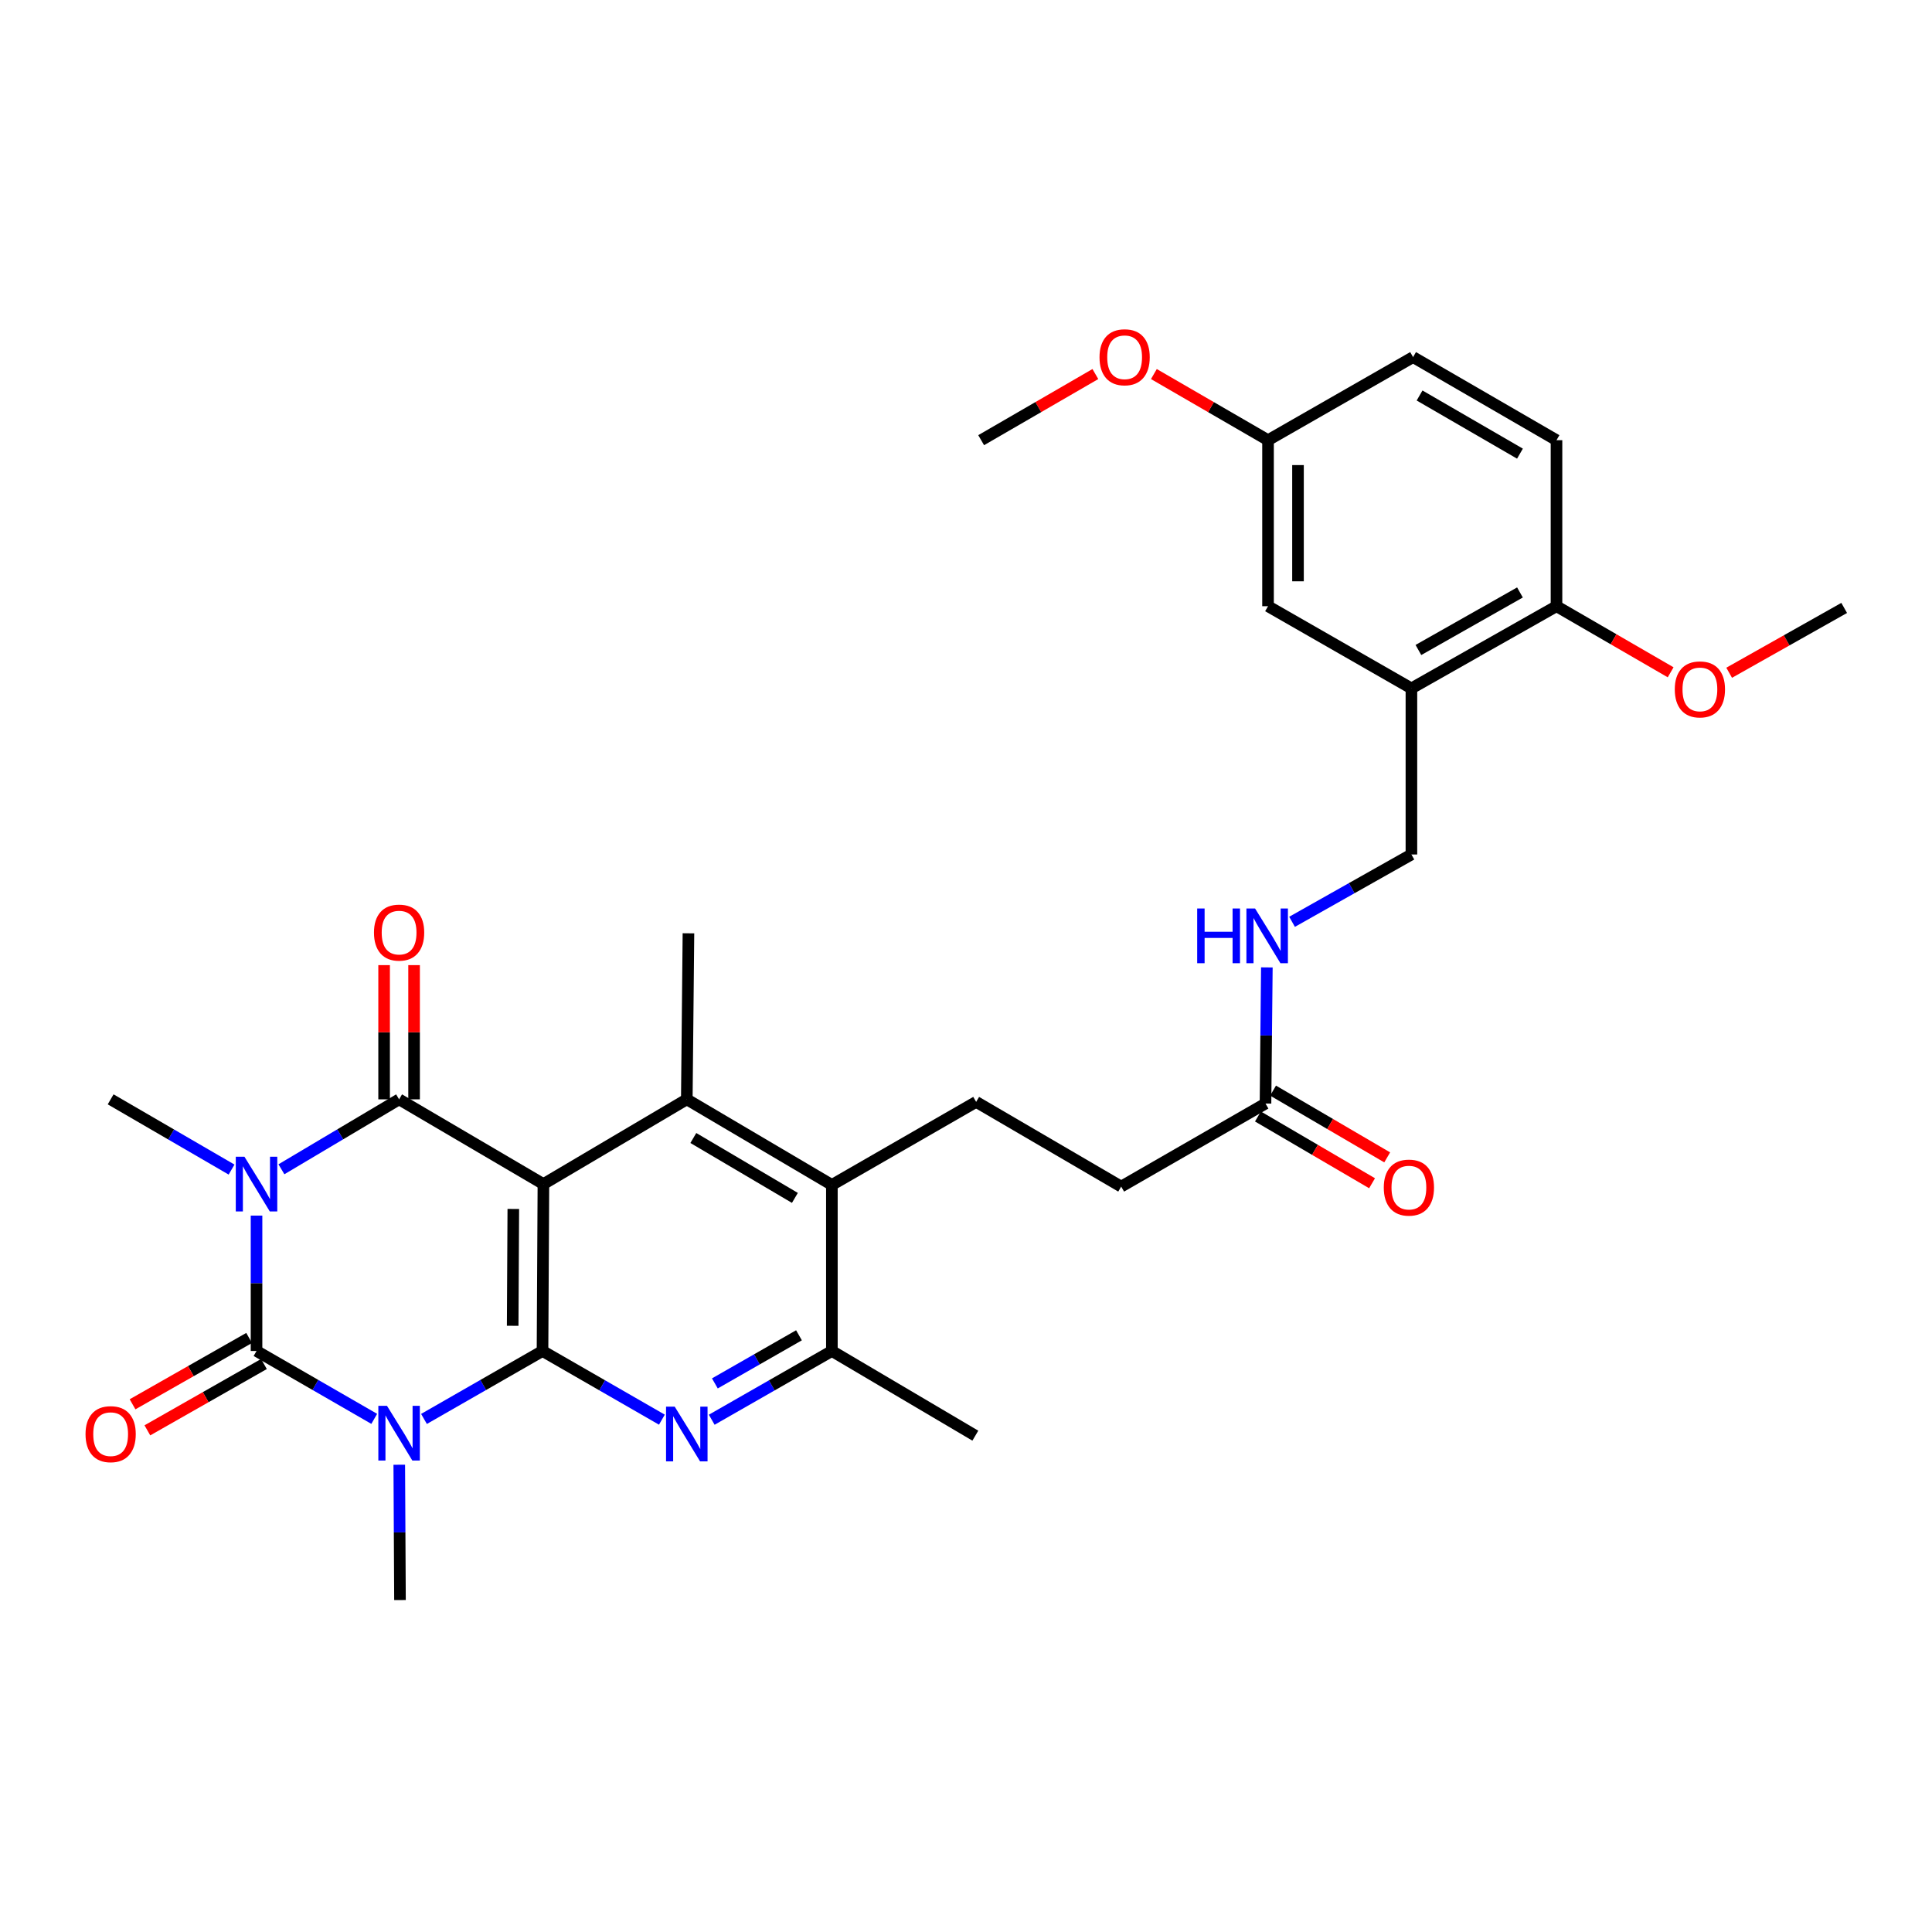 <?xml version='1.0' encoding='iso-8859-1'?>
<svg version='1.1' baseProfile='full'
              xmlns='http://www.w3.org/2000/svg'
                      xmlns:rdkit='http://www.rdkit.org/xml'
                      xmlns:xlink='http://www.w3.org/1999/xlink'
                  xml:space='preserve'
width='1000px' height='1000px' viewBox='0 0 1000 1000'>
<!-- END OF HEADER -->
<rect style='opacity:1.0;fill:#FFFFFF;stroke:none' width='1000' height='1000' x='0' y='0'> </rect>
<path class='bond-3' d='M 132.779,629.196 L 132.779,664.232' style='fill:none;fill-rule:evenodd;stroke:#0000FF;stroke-width:6px;stroke-linecap:butt;stroke-linejoin:miter;stroke-opacity:1' />
<path class='bond-3' d='M 132.779,664.232 L 132.779,699.269' style='fill:none;fill-rule:evenodd;stroke:#000000;stroke-width:6px;stroke-linecap:butt;stroke-linejoin:miter;stroke-opacity:1' />
<path class='bond-4' d='M 145.665,605.218 L 176.119,587.119' style='fill:none;fill-rule:evenodd;stroke:#0000FF;stroke-width:6px;stroke-linecap:butt;stroke-linejoin:miter;stroke-opacity:1' />
<path class='bond-4' d='M 176.119,587.119 L 206.572,569.021' style='fill:none;fill-rule:evenodd;stroke:#000000;stroke-width:6px;stroke-linecap:butt;stroke-linejoin:miter;stroke-opacity:1' />
<path class='bond-19' d='M 119.856,605.371 L 88.563,587.196' style='fill:none;fill-rule:evenodd;stroke:#0000FF;stroke-width:6px;stroke-linecap:butt;stroke-linejoin:miter;stroke-opacity:1' />
<path class='bond-19' d='M 88.563,587.196 L 57.271,569.021' style='fill:none;fill-rule:evenodd;stroke:#000000;stroke-width:6px;stroke-linecap:butt;stroke-linejoin:miter;stroke-opacity:1' />
<path class='bond-0' d='M 193.703,734.401 L 163.241,716.835' style='fill:none;fill-rule:evenodd;stroke:#0000FF;stroke-width:6px;stroke-linecap:butt;stroke-linejoin:miter;stroke-opacity:1' />
<path class='bond-0' d='M 163.241,716.835 L 132.779,699.269' style='fill:none;fill-rule:evenodd;stroke:#000000;stroke-width:6px;stroke-linecap:butt;stroke-linejoin:miter;stroke-opacity:1' />
<path class='bond-20' d='M 206.659,758.142 L 206.844,793.161' style='fill:none;fill-rule:evenodd;stroke:#0000FF;stroke-width:6px;stroke-linecap:butt;stroke-linejoin:miter;stroke-opacity:1' />
<path class='bond-20' d='M 206.844,793.161 L 207.029,828.181' style='fill:none;fill-rule:evenodd;stroke:#000000;stroke-width:6px;stroke-linecap:butt;stroke-linejoin:miter;stroke-opacity:1' />
<path class='bond-31' d='M 219.451,734.44 L 250.128,716.854' style='fill:none;fill-rule:evenodd;stroke:#0000FF;stroke-width:6px;stroke-linecap:butt;stroke-linejoin:miter;stroke-opacity:1' />
<path class='bond-31' d='M 250.128,716.854 L 280.805,699.269' style='fill:none;fill-rule:evenodd;stroke:#000000;stroke-width:6px;stroke-linecap:butt;stroke-linejoin:miter;stroke-opacity:1' />
<path class='bond-1' d='M 281.271,612.876 L 206.572,569.021' style='fill:none;fill-rule:evenodd;stroke:#000000;stroke-width:6px;stroke-linecap:butt;stroke-linejoin:miter;stroke-opacity:1' />
<path class='bond-2' d='M 281.271,612.876 L 280.805,699.269' style='fill:none;fill-rule:evenodd;stroke:#000000;stroke-width:6px;stroke-linecap:butt;stroke-linejoin:miter;stroke-opacity:1' />
<path class='bond-2' d='M 265.689,625.752 L 265.363,686.226' style='fill:none;fill-rule:evenodd;stroke:#000000;stroke-width:6px;stroke-linecap:butt;stroke-linejoin:miter;stroke-opacity:1' />
<path class='bond-6' d='M 281.271,612.876 L 355.486,569.021' style='fill:none;fill-rule:evenodd;stroke:#000000;stroke-width:6px;stroke-linecap:butt;stroke-linejoin:miter;stroke-opacity:1' />
<path class='bond-5' d='M 280.805,699.269 L 311.699,717.043' style='fill:none;fill-rule:evenodd;stroke:#000000;stroke-width:6px;stroke-linecap:butt;stroke-linejoin:miter;stroke-opacity:1' />
<path class='bond-5' d='M 311.699,717.043 L 342.592,734.818' style='fill:none;fill-rule:evenodd;stroke:#0000FF;stroke-width:6px;stroke-linecap:butt;stroke-linejoin:miter;stroke-opacity:1' />
<path class='bond-10' d='M 128.943,692.528 L 98.775,709.695' style='fill:none;fill-rule:evenodd;stroke:#000000;stroke-width:6px;stroke-linecap:butt;stroke-linejoin:miter;stroke-opacity:1' />
<path class='bond-10' d='M 98.775,709.695 L 68.607,726.862' style='fill:none;fill-rule:evenodd;stroke:#FF0000;stroke-width:6px;stroke-linecap:butt;stroke-linejoin:miter;stroke-opacity:1' />
<path class='bond-10' d='M 136.615,706.01 L 106.447,723.177' style='fill:none;fill-rule:evenodd;stroke:#000000;stroke-width:6px;stroke-linecap:butt;stroke-linejoin:miter;stroke-opacity:1' />
<path class='bond-10' d='M 106.447,723.177 L 76.279,740.344' style='fill:none;fill-rule:evenodd;stroke:#FF0000;stroke-width:6px;stroke-linecap:butt;stroke-linejoin:miter;stroke-opacity:1' />
<path class='bond-11' d='M 214.328,569.021 L 214.328,534.284' style='fill:none;fill-rule:evenodd;stroke:#000000;stroke-width:6px;stroke-linecap:butt;stroke-linejoin:miter;stroke-opacity:1' />
<path class='bond-11' d='M 214.328,534.284 L 214.328,499.548' style='fill:none;fill-rule:evenodd;stroke:#FF0000;stroke-width:6px;stroke-linecap:butt;stroke-linejoin:miter;stroke-opacity:1' />
<path class='bond-11' d='M 198.816,569.021 L 198.816,534.284' style='fill:none;fill-rule:evenodd;stroke:#000000;stroke-width:6px;stroke-linecap:butt;stroke-linejoin:miter;stroke-opacity:1' />
<path class='bond-11' d='M 198.816,534.284 L 198.816,499.548' style='fill:none;fill-rule:evenodd;stroke:#FF0000;stroke-width:6px;stroke-linecap:butt;stroke-linejoin:miter;stroke-opacity:1' />
<path class='bond-32' d='M 368.389,734.854 L 399.485,717.061' style='fill:none;fill-rule:evenodd;stroke:#0000FF;stroke-width:6px;stroke-linecap:butt;stroke-linejoin:miter;stroke-opacity:1' />
<path class='bond-32' d='M 399.485,717.061 L 430.581,699.269' style='fill:none;fill-rule:evenodd;stroke:#000000;stroke-width:6px;stroke-linecap:butt;stroke-linejoin:miter;stroke-opacity:1' />
<path class='bond-32' d='M 370.014,716.052 L 391.781,703.597' style='fill:none;fill-rule:evenodd;stroke:#0000FF;stroke-width:6px;stroke-linecap:butt;stroke-linejoin:miter;stroke-opacity:1' />
<path class='bond-32' d='M 391.781,703.597 L 413.548,691.143' style='fill:none;fill-rule:evenodd;stroke:#000000;stroke-width:6px;stroke-linecap:butt;stroke-linejoin:miter;stroke-opacity:1' />
<path class='bond-7' d='M 355.486,569.021 L 430.581,613.316' style='fill:none;fill-rule:evenodd;stroke:#000000;stroke-width:6px;stroke-linecap:butt;stroke-linejoin:miter;stroke-opacity:1' />
<path class='bond-7' d='M 358.869,589.026 L 411.436,620.032' style='fill:none;fill-rule:evenodd;stroke:#000000;stroke-width:6px;stroke-linecap:butt;stroke-linejoin:miter;stroke-opacity:1' />
<path class='bond-24' d='M 355.486,569.021 L 356.339,483.076' style='fill:none;fill-rule:evenodd;stroke:#000000;stroke-width:6px;stroke-linecap:butt;stroke-linejoin:miter;stroke-opacity:1' />
<path class='bond-8' d='M 430.581,613.316 L 430.581,699.269' style='fill:none;fill-rule:evenodd;stroke:#000000;stroke-width:6px;stroke-linecap:butt;stroke-linejoin:miter;stroke-opacity:1' />
<path class='bond-12' d='M 430.581,613.316 L 505.253,570.339' style='fill:none;fill-rule:evenodd;stroke:#000000;stroke-width:6px;stroke-linecap:butt;stroke-linejoin:miter;stroke-opacity:1' />
<path class='bond-28' d='M 430.581,699.269 L 504.831,743.098' style='fill:none;fill-rule:evenodd;stroke:#000000;stroke-width:6px;stroke-linecap:butt;stroke-linejoin:miter;stroke-opacity:1' />
<path class='bond-9' d='M 730.546,356.31 L 730.546,442.28' style='fill:none;fill-rule:evenodd;stroke:#000000;stroke-width:6px;stroke-linecap:butt;stroke-linejoin:miter;stroke-opacity:1' />
<path class='bond-14' d='M 730.546,356.31 L 805.64,313.773' style='fill:none;fill-rule:evenodd;stroke:#000000;stroke-width:6px;stroke-linecap:butt;stroke-linejoin:miter;stroke-opacity:1' />
<path class='bond-14' d='M 734.165,336.433 L 786.731,306.657' style='fill:none;fill-rule:evenodd;stroke:#000000;stroke-width:6px;stroke-linecap:butt;stroke-linejoin:miter;stroke-opacity:1' />
<path class='bond-17' d='M 730.546,356.31 L 656.33,313.773' style='fill:none;fill-rule:evenodd;stroke:#000000;stroke-width:6px;stroke-linecap:butt;stroke-linejoin:miter;stroke-opacity:1' />
<path class='bond-22' d='M 505.253,570.339 L 580.322,614.178' style='fill:none;fill-rule:evenodd;stroke:#000000;stroke-width:6px;stroke-linecap:butt;stroke-linejoin:miter;stroke-opacity:1' />
<path class='bond-13' d='M 655.02,571.192 L 580.322,614.178' style='fill:none;fill-rule:evenodd;stroke:#000000;stroke-width:6px;stroke-linecap:butt;stroke-linejoin:miter;stroke-opacity:1' />
<path class='bond-15' d='M 655.02,571.192 L 655.37,535.959' style='fill:none;fill-rule:evenodd;stroke:#000000;stroke-width:6px;stroke-linecap:butt;stroke-linejoin:miter;stroke-opacity:1' />
<path class='bond-15' d='M 655.37,535.959 L 655.72,500.725' style='fill:none;fill-rule:evenodd;stroke:#0000FF;stroke-width:6px;stroke-linecap:butt;stroke-linejoin:miter;stroke-opacity:1' />
<path class='bond-18' d='M 651.104,577.887 L 680.641,595.167' style='fill:none;fill-rule:evenodd;stroke:#000000;stroke-width:6px;stroke-linecap:butt;stroke-linejoin:miter;stroke-opacity:1' />
<path class='bond-18' d='M 680.641,595.167 L 710.178,612.448' style='fill:none;fill-rule:evenodd;stroke:#FF0000;stroke-width:6px;stroke-linecap:butt;stroke-linejoin:miter;stroke-opacity:1' />
<path class='bond-18' d='M 658.937,564.498 L 688.474,581.779' style='fill:none;fill-rule:evenodd;stroke:#000000;stroke-width:6px;stroke-linecap:butt;stroke-linejoin:miter;stroke-opacity:1' />
<path class='bond-18' d='M 688.474,581.779 L 718.011,599.059' style='fill:none;fill-rule:evenodd;stroke:#FF0000;stroke-width:6px;stroke-linecap:butt;stroke-linejoin:miter;stroke-opacity:1' />
<path class='bond-21' d='M 805.64,313.773 L 805.64,227.838' style='fill:none;fill-rule:evenodd;stroke:#000000;stroke-width:6px;stroke-linecap:butt;stroke-linejoin:miter;stroke-opacity:1' />
<path class='bond-26' d='M 805.64,313.773 L 835.18,330.877' style='fill:none;fill-rule:evenodd;stroke:#000000;stroke-width:6px;stroke-linecap:butt;stroke-linejoin:miter;stroke-opacity:1' />
<path class='bond-26' d='M 835.18,330.877 L 864.72,347.981' style='fill:none;fill-rule:evenodd;stroke:#FF0000;stroke-width:6px;stroke-linecap:butt;stroke-linejoin:miter;stroke-opacity:1' />
<path class='bond-16' d='M 668.765,477.128 L 699.655,459.704' style='fill:none;fill-rule:evenodd;stroke:#0000FF;stroke-width:6px;stroke-linecap:butt;stroke-linejoin:miter;stroke-opacity:1' />
<path class='bond-16' d='M 699.655,459.704 L 730.546,442.28' style='fill:none;fill-rule:evenodd;stroke:#000000;stroke-width:6px;stroke-linecap:butt;stroke-linejoin:miter;stroke-opacity:1' />
<path class='bond-23' d='M 656.33,313.773 L 656.33,227.838' style='fill:none;fill-rule:evenodd;stroke:#000000;stroke-width:6px;stroke-linecap:butt;stroke-linejoin:miter;stroke-opacity:1' />
<path class='bond-23' d='M 671.842,300.883 L 671.842,240.728' style='fill:none;fill-rule:evenodd;stroke:#000000;stroke-width:6px;stroke-linecap:butt;stroke-linejoin:miter;stroke-opacity:1' />
<path class='bond-33' d='M 805.64,227.838 L 731.407,184.835' style='fill:none;fill-rule:evenodd;stroke:#000000;stroke-width:6px;stroke-linecap:butt;stroke-linejoin:miter;stroke-opacity:1' />
<path class='bond-33' d='M 786.73,234.81 L 734.767,204.708' style='fill:none;fill-rule:evenodd;stroke:#000000;stroke-width:6px;stroke-linecap:butt;stroke-linejoin:miter;stroke-opacity:1' />
<path class='bond-25' d='M 656.33,227.838 L 731.407,184.835' style='fill:none;fill-rule:evenodd;stroke:#000000;stroke-width:6px;stroke-linecap:butt;stroke-linejoin:miter;stroke-opacity:1' />
<path class='bond-27' d='M 656.33,227.838 L 626.79,210.723' style='fill:none;fill-rule:evenodd;stroke:#000000;stroke-width:6px;stroke-linecap:butt;stroke-linejoin:miter;stroke-opacity:1' />
<path class='bond-27' d='M 626.79,210.723 L 597.25,193.609' style='fill:none;fill-rule:evenodd;stroke:#FF0000;stroke-width:6px;stroke-linecap:butt;stroke-linejoin:miter;stroke-opacity:1' />
<path class='bond-29' d='M 895.008,348.215 L 924.777,331.438' style='fill:none;fill-rule:evenodd;stroke:#FF0000;stroke-width:6px;stroke-linecap:butt;stroke-linejoin:miter;stroke-opacity:1' />
<path class='bond-29' d='M 924.777,331.438 L 954.545,314.661' style='fill:none;fill-rule:evenodd;stroke:#000000;stroke-width:6px;stroke-linecap:butt;stroke-linejoin:miter;stroke-opacity:1' />
<path class='bond-30' d='M 566.961,193.606 L 537.404,210.722' style='fill:none;fill-rule:evenodd;stroke:#FF0000;stroke-width:6px;stroke-linecap:butt;stroke-linejoin:miter;stroke-opacity:1' />
<path class='bond-30' d='M 537.404,210.722 L 507.847,227.838' style='fill:none;fill-rule:evenodd;stroke:#000000;stroke-width:6px;stroke-linecap:butt;stroke-linejoin:miter;stroke-opacity:1' />
<path  class='atom-0' d='M 126.519 598.716
L 135.799 613.716
Q 136.719 615.196, 138.199 617.876
Q 139.679 620.556, 139.759 620.716
L 139.759 598.716
L 143.519 598.716
L 143.519 627.036
L 139.639 627.036
L 129.679 610.636
Q 128.519 608.716, 127.279 606.516
Q 126.079 604.316, 125.719 603.636
L 125.719 627.036
L 122.039 627.036
L 122.039 598.716
L 126.519 598.716
' fill='#0000FF'/>
<path  class='atom-1' d='M 200.312 727.663
L 209.592 742.663
Q 210.512 744.143, 211.992 746.823
Q 213.472 749.503, 213.552 749.663
L 213.552 727.663
L 217.312 727.663
L 217.312 755.983
L 213.432 755.983
L 203.472 739.583
Q 202.312 737.663, 201.072 735.463
Q 199.872 733.263, 199.512 732.583
L 199.512 755.983
L 195.832 755.983
L 195.832 727.663
L 200.312 727.663
' fill='#0000FF'/>
<path  class='atom-6' d='M 349.226 728.077
L 358.506 743.077
Q 359.426 744.557, 360.906 747.237
Q 362.386 749.917, 362.466 750.077
L 362.466 728.077
L 366.226 728.077
L 366.226 756.397
L 362.346 756.397
L 352.386 739.997
Q 351.226 738.077, 349.986 735.877
Q 348.786 733.677, 348.426 732.997
L 348.426 756.397
L 344.746 756.397
L 344.746 728.077
L 349.226 728.077
' fill='#0000FF'/>
<path  class='atom-11' d='M 44.271 742.317
Q 44.271 735.517, 47.631 731.717
Q 50.991 727.917, 57.271 727.917
Q 63.551 727.917, 66.911 731.717
Q 70.271 735.517, 70.271 742.317
Q 70.271 749.197, 66.871 753.117
Q 63.471 756.997, 57.271 756.997
Q 51.031 756.997, 47.631 753.117
Q 44.271 749.237, 44.271 742.317
M 57.271 753.797
Q 61.591 753.797, 63.911 750.917
Q 66.271 747.997, 66.271 742.317
Q 66.271 736.757, 63.911 733.957
Q 61.591 731.117, 57.271 731.117
Q 52.951 731.117, 50.591 733.917
Q 48.271 736.717, 48.271 742.317
Q 48.271 748.037, 50.591 750.917
Q 52.951 753.797, 57.271 753.797
' fill='#FF0000'/>
<path  class='atom-12' d='M 193.572 482.708
Q 193.572 475.908, 196.932 472.108
Q 200.292 468.308, 206.572 468.308
Q 212.852 468.308, 216.212 472.108
Q 219.572 475.908, 219.572 482.708
Q 219.572 489.588, 216.172 493.508
Q 212.772 497.388, 206.572 497.388
Q 200.332 497.388, 196.932 493.508
Q 193.572 489.628, 193.572 482.708
M 206.572 494.188
Q 210.892 494.188, 213.212 491.308
Q 215.572 488.388, 215.572 482.708
Q 215.572 477.148, 213.212 474.348
Q 210.892 471.508, 206.572 471.508
Q 202.252 471.508, 199.892 474.308
Q 197.572 477.108, 197.572 482.708
Q 197.572 488.428, 199.892 491.308
Q 202.252 494.188, 206.572 494.188
' fill='#FF0000'/>
<path  class='atom-16' d='M 619.662 470.235
L 623.502 470.235
L 623.502 482.275
L 637.982 482.275
L 637.982 470.235
L 641.822 470.235
L 641.822 498.555
L 637.982 498.555
L 637.982 485.475
L 623.502 485.475
L 623.502 498.555
L 619.662 498.555
L 619.662 470.235
' fill='#0000FF'/>
<path  class='atom-16' d='M 649.622 470.235
L 658.902 485.235
Q 659.822 486.715, 661.302 489.395
Q 662.782 492.075, 662.862 492.235
L 662.862 470.235
L 666.622 470.235
L 666.622 498.555
L 662.742 498.555
L 652.782 482.155
Q 651.622 480.235, 650.382 478.035
Q 649.182 475.835, 648.822 475.155
L 648.822 498.555
L 645.142 498.555
L 645.142 470.235
L 649.622 470.235
' fill='#0000FF'/>
<path  class='atom-19' d='M 716.244 614.697
Q 716.244 607.897, 719.604 604.097
Q 722.964 600.297, 729.244 600.297
Q 735.524 600.297, 738.884 604.097
Q 742.244 607.897, 742.244 614.697
Q 742.244 621.577, 738.844 625.497
Q 735.444 629.377, 729.244 629.377
Q 723.004 629.377, 719.604 625.497
Q 716.244 621.617, 716.244 614.697
M 729.244 626.177
Q 733.564 626.177, 735.884 623.297
Q 738.244 620.377, 738.244 614.697
Q 738.244 609.137, 735.884 606.337
Q 733.564 603.497, 729.244 603.497
Q 724.924 603.497, 722.564 606.297
Q 720.244 609.097, 720.244 614.697
Q 720.244 620.417, 722.564 623.297
Q 724.924 626.177, 729.244 626.177
' fill='#FF0000'/>
<path  class='atom-27' d='M 866.864 356.83
Q 866.864 350.03, 870.224 346.23
Q 873.584 342.43, 879.864 342.43
Q 886.144 342.43, 889.504 346.23
Q 892.864 350.03, 892.864 356.83
Q 892.864 363.71, 889.464 367.63
Q 886.064 371.51, 879.864 371.51
Q 873.624 371.51, 870.224 367.63
Q 866.864 363.75, 866.864 356.83
M 879.864 368.31
Q 884.184 368.31, 886.504 365.43
Q 888.864 362.51, 888.864 356.83
Q 888.864 351.27, 886.504 348.47
Q 884.184 345.63, 879.864 345.63
Q 875.544 345.63, 873.184 348.43
Q 870.864 351.23, 870.864 356.83
Q 870.864 362.55, 873.184 365.43
Q 875.544 368.31, 879.864 368.31
' fill='#FF0000'/>
<path  class='atom-28' d='M 569.106 184.915
Q 569.106 178.115, 572.466 174.315
Q 575.826 170.515, 582.106 170.515
Q 588.386 170.515, 591.746 174.315
Q 595.106 178.115, 595.106 184.915
Q 595.106 191.795, 591.706 195.715
Q 588.306 199.595, 582.106 199.595
Q 575.866 199.595, 572.466 195.715
Q 569.106 191.835, 569.106 184.915
M 582.106 196.395
Q 586.426 196.395, 588.746 193.515
Q 591.106 190.595, 591.106 184.915
Q 591.106 179.355, 588.746 176.555
Q 586.426 173.715, 582.106 173.715
Q 577.786 173.715, 575.426 176.515
Q 573.106 179.315, 573.106 184.915
Q 573.106 190.635, 575.426 193.515
Q 577.786 196.395, 582.106 196.395
' fill='#FF0000'/>
</svg>
